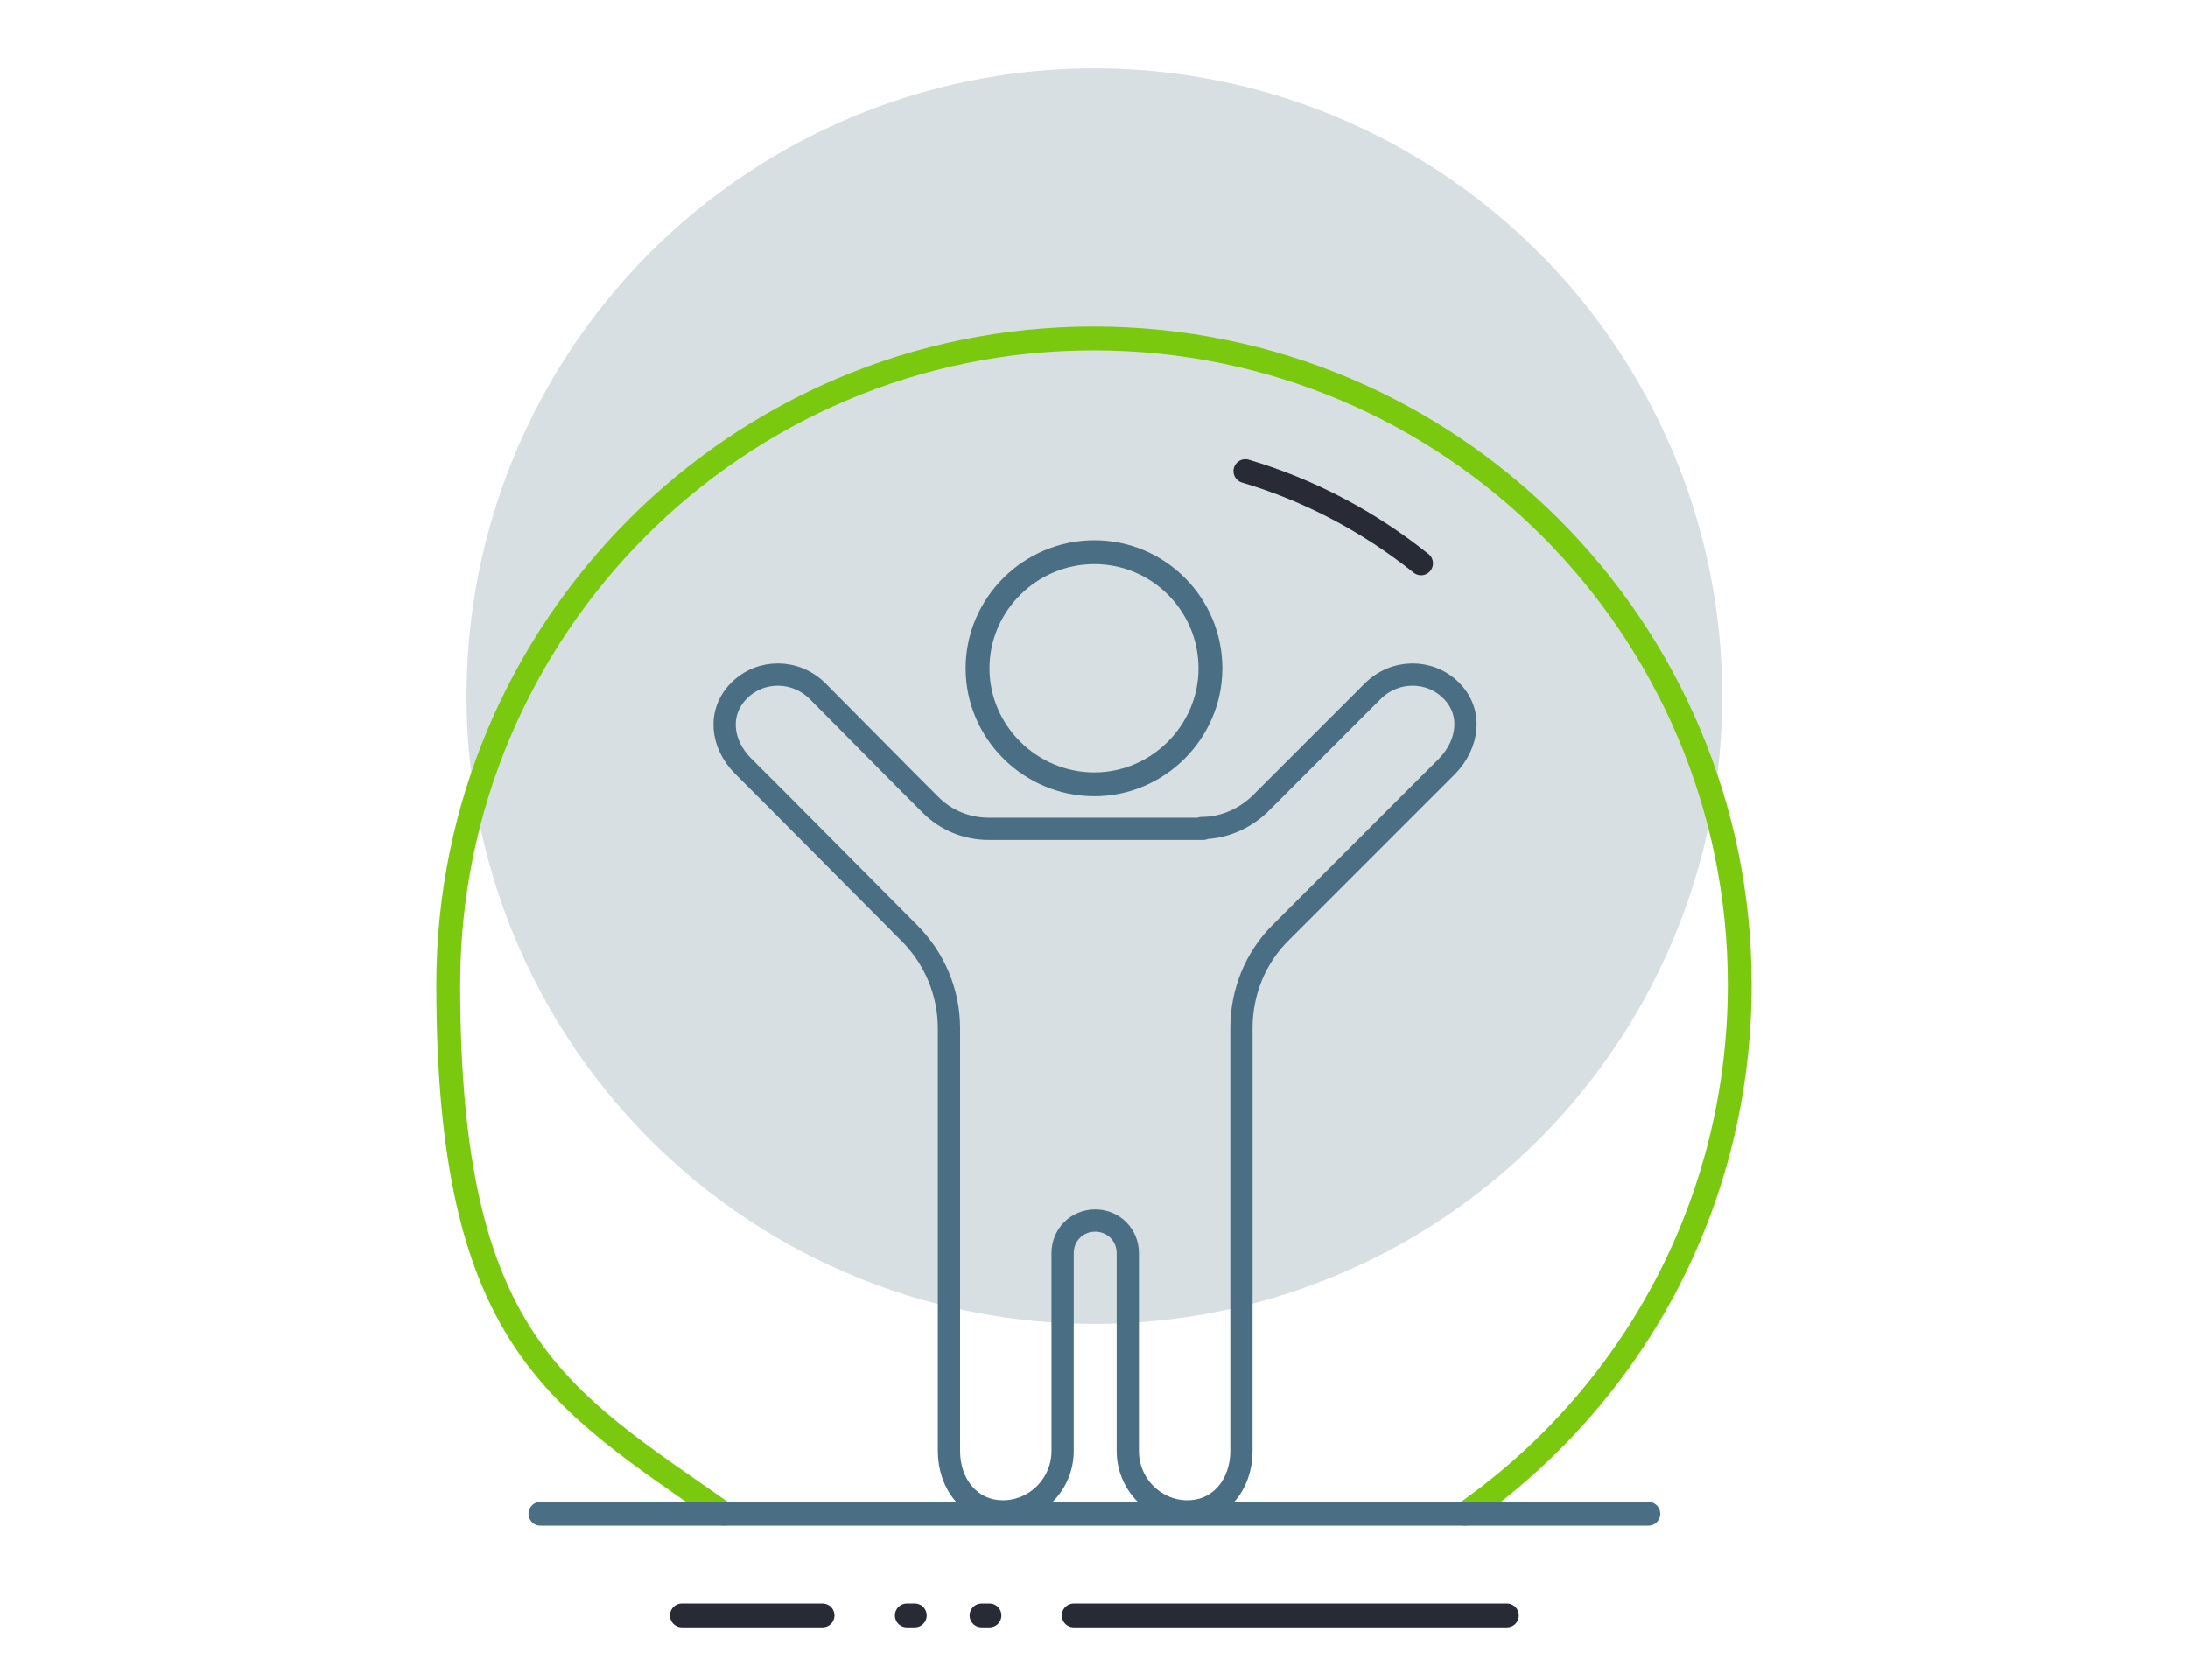 <?xml version="1.0" encoding="UTF-8"?>
<svg xmlns="http://www.w3.org/2000/svg" version="1.1" viewBox="0 0 275.3 211.4">
  <defs>
    <style>
      .cls-1 {
        fill: #d7dfe2;
      }

      .cls-2 {
        stroke-width: 2.8px;
      }

      .cls-2, .cls-3 {
        stroke: #4a6e84;
      }

      .cls-2, .cls-3, .cls-4, .cls-5, .cls-6 {
        fill: none;
        stroke-linecap: round;
        stroke-linejoin: round;
      }

      .cls-3, .cls-4, .cls-5, .cls-6 {
        stroke-width: 3px;
      }

      .cls-4 {
        stroke: #7ac90e;
      }

      .cls-5, .cls-6 {
        stroke: #282a35;
      }

      .cls-6 {
        stroke-dasharray: 1 8.4;
      }
    </style>
  </defs>
  <!-- Generator: Adobe Illustrator 28.6.0, SVG Export Plug-In . SVG Version: 1.2.0 Build 709)  -->
  <g>
    <g id="Layer_1">
      <g id="icon-protect-motorcycle-insurance">
        <circle id="Ellipse_130" class="cls-1" cx="137.7" cy="87.6" r="79"></circle>
      </g>
      <path class="cls-4" d="M184.3,190.5c21-14.7,34.6-39,34.6-66.6,0-44.9-36.4-81.3-81.3-81.3S56.4,79.1,56.4,123.9s13.7,51.9,34.7,66.6"></path>
      <line class="cls-3" x1="68" y1="190.5" x2="207.4" y2="190.5"></line>
      <line class="cls-5" x1="135.1" y1="203.3" x2="189.6" y2="203.3"></line>
      <line class="cls-5" x1="85.8" y1="203.3" x2="103.5" y2="203.3"></line>
      <polyline class="cls-6" points="114.1 203.3 122.4 203.3 126.3 203.3"></polyline>
      <path class="cls-5" d="M178.8,70.9c-6.5-5.2-14-9.2-22.1-11.6"></path>
      <path class="cls-3" d="M137.7,98.7c-8.1,0-14.7-6.6-14.7-14.6s6.6-14.6,14.7-14.6,14.6,6.6,14.6,14.6-6.6,14.6-14.6,14.6Z"></path>
      <path class="cls-2" d="M151.2,104.2c2.7,0,5.3-1.1,7.3-3l3.1-3.1,11.1-11.1c2.8-2.8,7.2-2.8,9.9-.1,2.7,2.7,2.2,6.7-.5,9.5l-4.7,4.7-16.3,16.3c-3.2,3.2-4.9,7.5-4.9,12v20.5s0,0,0,0v32.7c0,4.2-2.7,7.6-6.8,7.6s-7.5-3.4-7.5-7.6v-24.9c0-2.3-1.8-4.1-4.1-4.1h0c-2.3,0-4.1,1.8-4.1,4.1v10.7s0,14.2,0,14.2c0,4.2-3.4,7.6-7.5,7.6s-6.8-3.4-6.8-7.6v-32.7s0,0,0,0v-20.5c0-4.5-1.8-8.8-5-12l-16.2-16.3-4.7-4.7c-2.8-2.8-3.2-6.8-.5-9.5s7.1-2.7,9.9.1l11.1,11.2,3.1,3.1c1.9,1.9,4.5,3,7.3,3h27Z"></path>
    </g>
  </g>
</svg>
